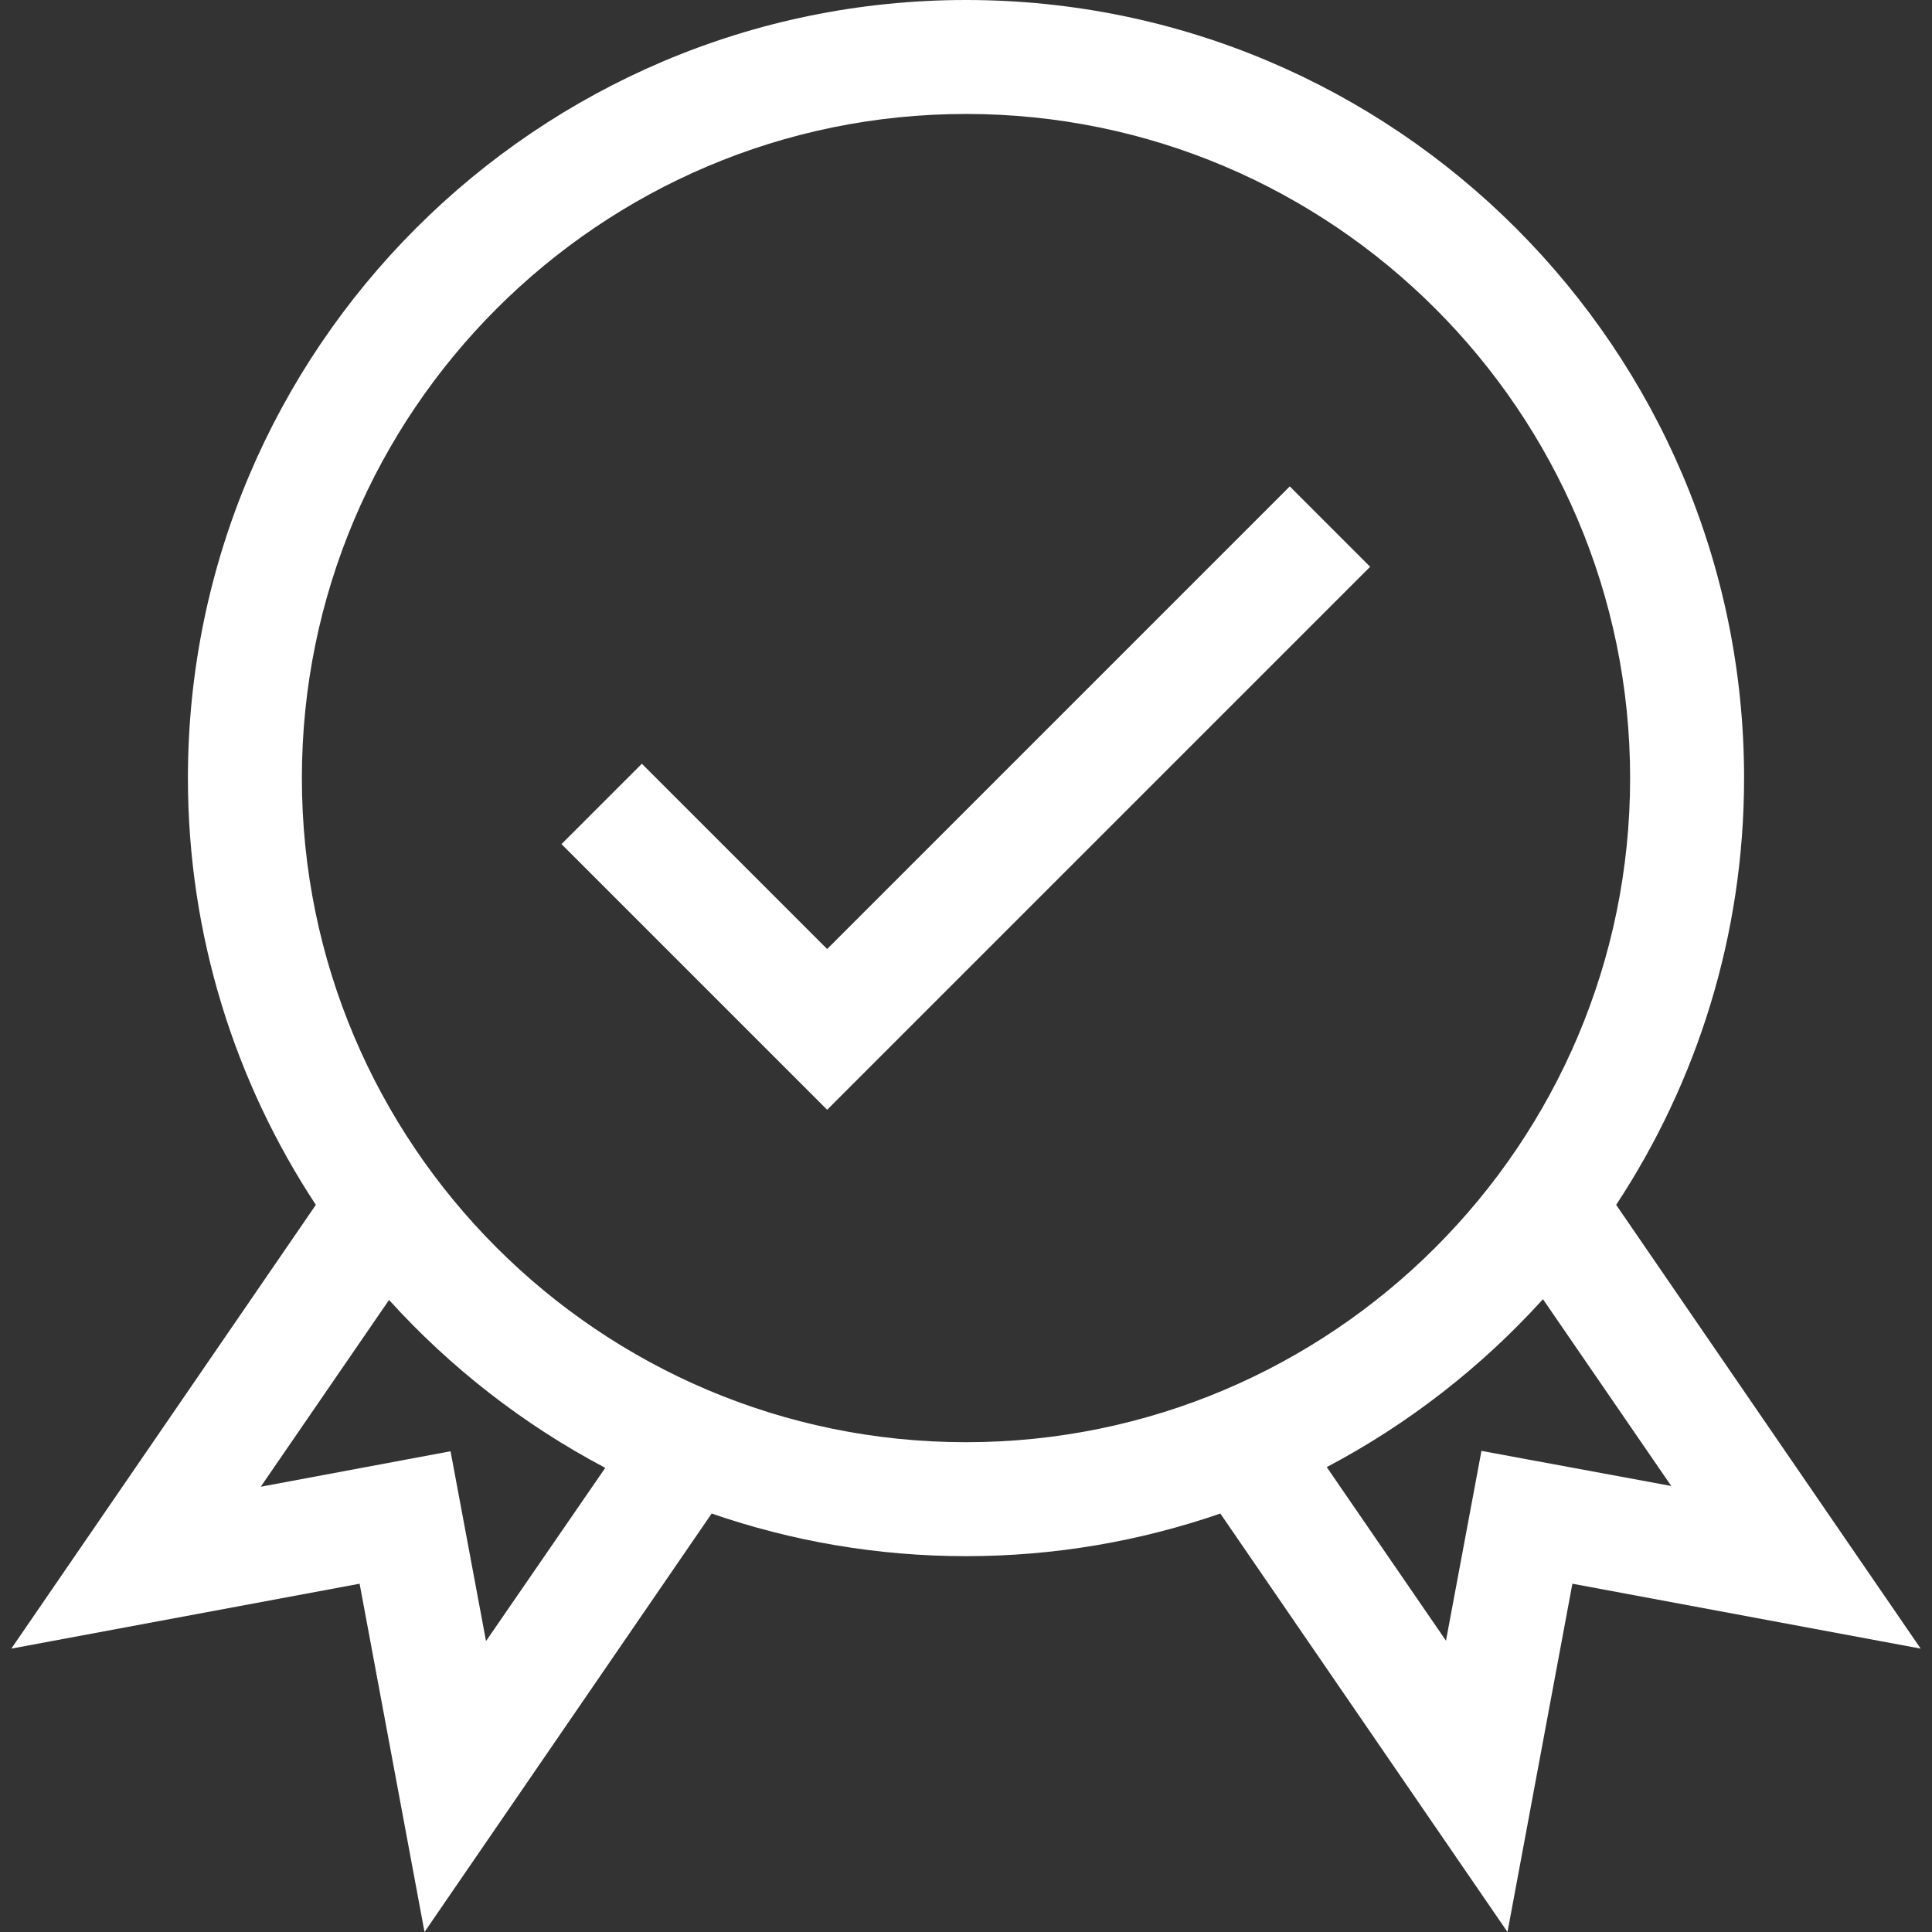 <?xml version="1.0" encoding="utf-8"?>
<!-- Generator: Adobe Illustrator 21.0.0, SVG Export Plug-In . SVG Version: 6.00 Build 0)  -->
<svg version="1.1" id="Capa_1" xmlns="http://www.w3.org/2000/svg" xmlns:xlink="http://www.w3.org/1999/xlink" x="0px" y="0px"
	 viewBox="0 0 512 512" style="enable-background:new 0 0 512 512;" xml:space="preserve">
<rect x="0" y="0" width="512" height="512" fill="#333333" stroke="none"/>
<style type="text/css">
	.st0{fill:#FFFFFF;}
</style>
<path class="st0" d="M428.3,319.3c21.4-32.5,33.9-71.4,33.9-113.1C462.2,92.5,369.7,0,256,0S49.8,92.5,49.8,206.2
	c0,41.7,12.5,80.6,33.9,113.1L3,436.9l92.3-17.2l17.2,92.3l76.1-110.9c21.1,7.3,43.8,11.3,67.4,11.3c23.6,0,46.3-4,67.4-11.3
	L399.5,512l17.2-92.3l92.3,17.2L428.3,319.3z M128.8,434.9l-9.4-50.3l-50.3,9.4l34-49.5c16.3,18,35.7,33.1,57.3,44.5L128.8,434.9z
	 M80,206.2c0-97.1,79-176,176-176c97.1,0,176,79,176,176c0,97.1-79,176-176,176C158.9,382.2,80,303.3,80,206.2z M392.6,384.5
	l-9.4,50.3l-31.6-46c21.6-11.4,41-26.5,57.3-44.5l34,49.5L392.6,384.5z"/>
<path class="st0" d="M219.2,251.5l-49.1-49.1l-21.3,21.3l70.4,70.4l143.9-143.9l-21.3-21.3L219.2,251.5z"/>
</svg>
